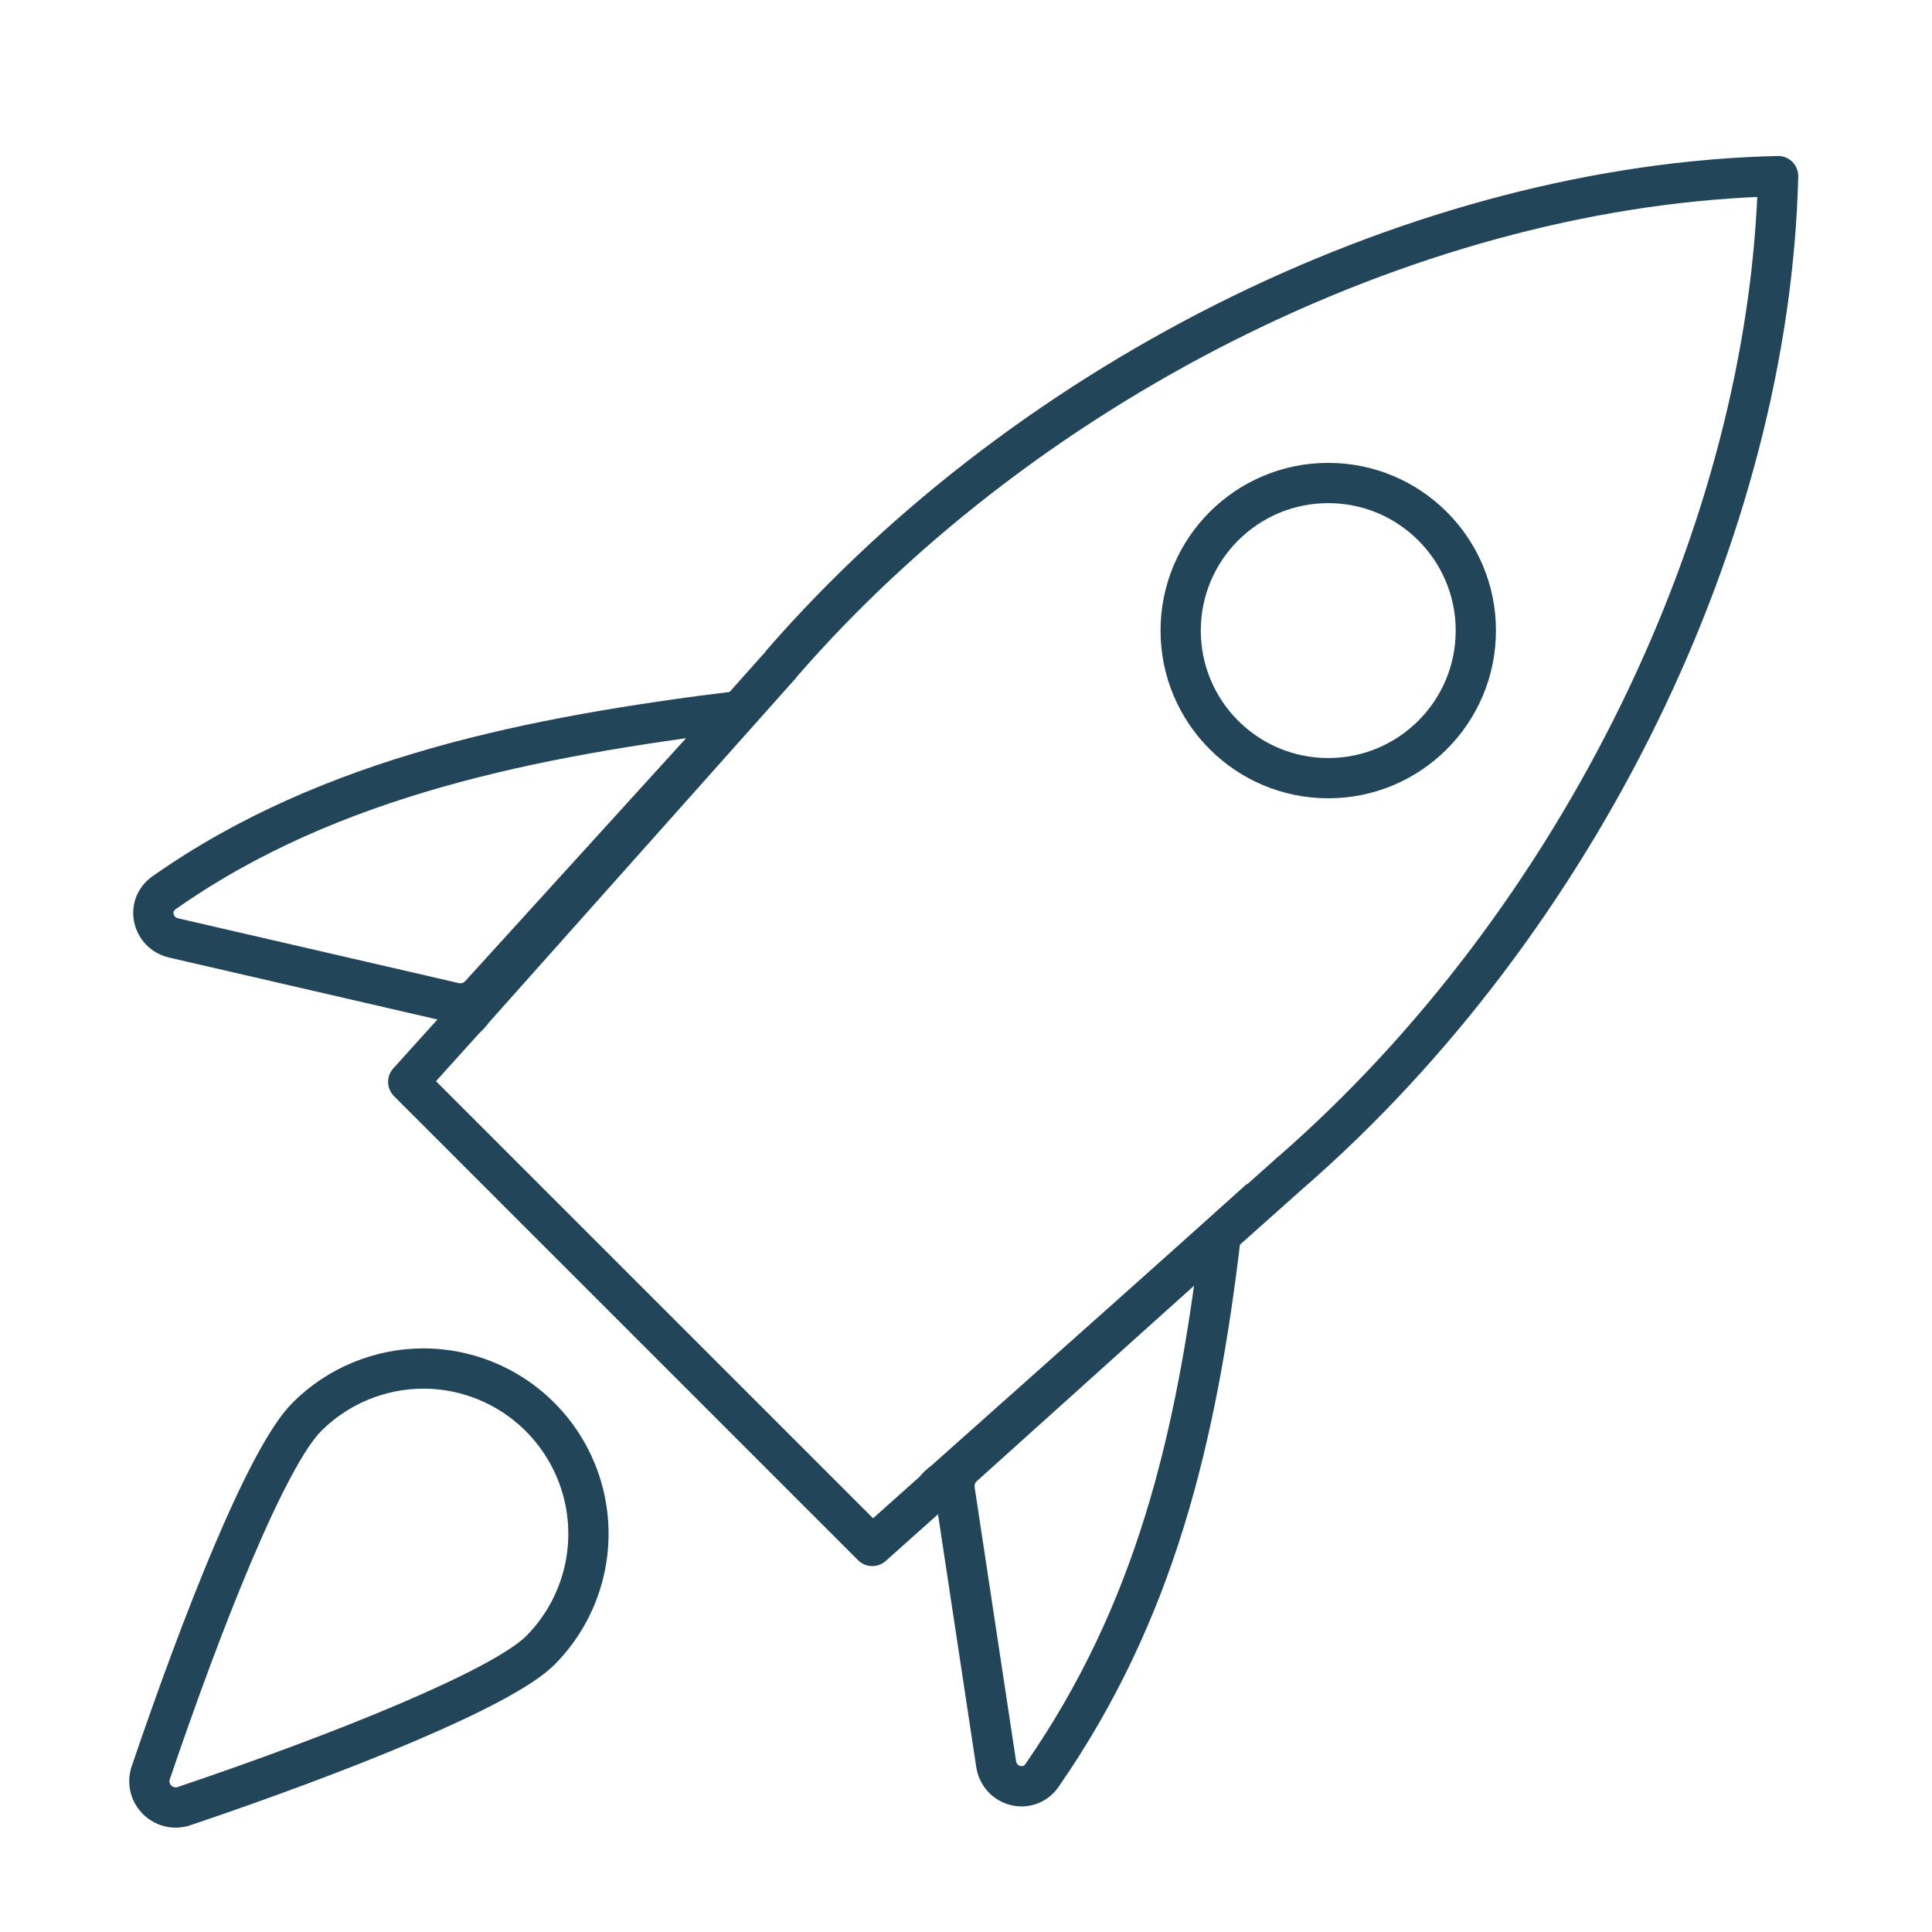 <svg width="80" height="80" viewBox="0 0 80 80" fill="none" xmlns="http://www.w3.org/2000/svg">
<path d="M53.334 48.649C53.334 48.632 53.471 48.529 53.471 48.529C65.38 38.143 73.268 21.99 73.628 7.292C58.946 7.634 42.793 15.488 32.373 27.466C32.325 27.542 32.268 27.611 32.202 27.671L19.591 41.822C19.497 41.955 19.388 42.075 19.266 42.181L16.904 44.799L36.12 64.015L38.687 61.722C38.797 61.577 38.93 61.449 39.08 61.346L53.334 48.649Z" stroke="#22455A" stroke-width="1.667" stroke-linejoin="round"/>
<circle cx="55" cy="26.111" r="6.111" stroke="#22455A" stroke-width="1.667"/>
<path d="M30.556 29.445C22.135 30.494 13.68 32.119 6.792 36.968C6.039 37.498 6.298 38.633 7.195 38.84L18.81 41.52C19.202 41.611 19.612 41.483 19.882 41.185L30.556 29.445Z" stroke="#22455A" stroke-width="1.667"/>
<path d="M39.533 61.704L41.247 73.037C41.392 73.996 42.596 74.31 43.149 73.513C47.81 66.791 49.554 59.597 50.555 51.113L39.889 60.712C39.611 60.962 39.478 61.335 39.533 61.704Z" stroke="#22455A" stroke-width="1.667"/>
<path d="M14.93 57.186C15.761 56.843 16.651 56.666 17.551 56.667C18.9 56.672 20.218 57.077 21.338 57.829C22.458 58.582 23.331 59.649 23.847 60.896C24.363 62.143 24.498 63.515 24.236 64.838C23.975 66.162 23.327 67.379 22.376 68.337C20.812 69.9 14.219 72.557 7.629 74.785C6.768 75.076 5.953 74.26 6.245 73.4C8.362 67.163 11.047 60.33 12.708 58.669C13.344 58.033 14.099 57.529 14.93 57.186Z" stroke="#22455A" stroke-width="1.667"/>
</svg>
